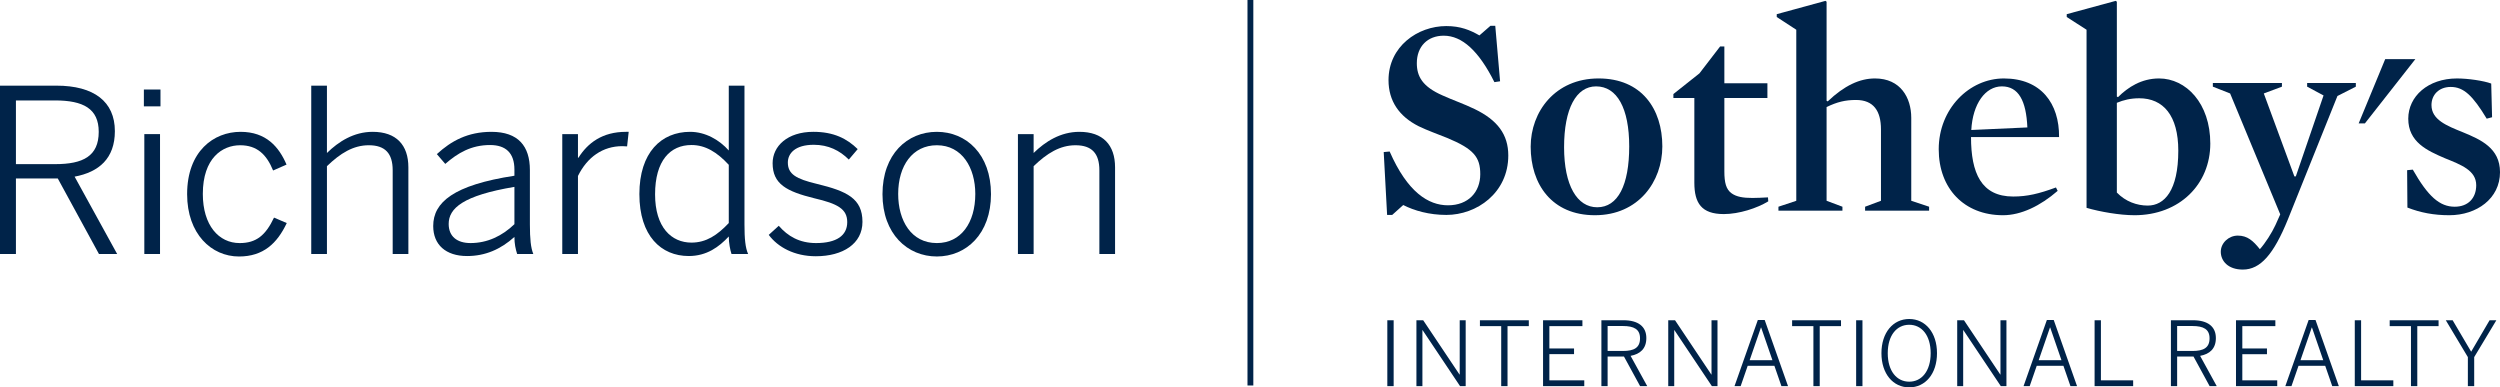 <?xml version="1.0" encoding="UTF-8"?><svg id="Layer_1" xmlns="http://www.w3.org/2000/svg" viewBox="0 0 385.36 59.711"><rect x="192.293" width=".9" height="59.42" style="fill:#002349;"/><g><polygon points="367.663 9.119 363.571 19.026 364.532 19.026 372.309 9.119 367.663 9.119" style="fill:#002349;"/><path d="M222.935,33.129c-2.62,0-4.933-.654-6.635-1.526l-1.7,1.526h-.786l-.524-9.688,.915-.087c2.751,6.285,5.98,8.292,8.992,8.292,3.143,0,4.976-2.05,4.976-4.8,0-2.62-1.005-3.886-5.107-5.587-1.395-.567-3.012-1.134-4.364-1.789-3.056-1.528-4.671-3.929-4.671-7.114,0-5.195,4.496-8.337,8.904-8.337,2.184,0,3.666,.611,5.107,1.44l1.702-1.483h.741l.743,8.554-.874,.131c-2.4-4.801-4.975-7.159-7.812-7.159-2.489,0-4.148,1.659-4.148,4.234,0,2.052,.876,3.624,3.972,4.977,1.528,.699,3.32,1.31,4.934,2.095,3.533,1.703,5.193,3.928,5.193,7.158,0,5.76-4.845,9.165-9.56,9.165" style="fill:#002349;"/><path d="M246.026,13.314c-3.056,0-4.932,3.405-4.932,9.385,0,5.892,2.008,9.251,5.106,9.251,3.187,0,4.933-3.401,4.933-9.382,0-5.892-1.877-9.254-5.107-9.254m-.175,19.861c-6.634,0-9.906-4.758-9.906-10.564,0-5.369,3.751-10.519,10.473-10.519,6.635,0,9.822,4.714,9.822,10.476,0,5.412-3.667,10.607-10.389,10.607" style="fill:#002349;"/><path d="M265.711,32.998c-3.447,0-4.538-1.701-4.538-4.844V15.103h-3.229v-.609l4.016-3.187,3.186-4.147h.654v5.674h6.636v2.269h-6.636v11.307c0,1.745,.262,2.792,1.135,3.403,.744,.524,1.747,.7,3.188,.7,.698,0,1.572-.044,2.401-.089l.043,.612c-1.703,1.045-4.496,1.963-6.854,1.963" style="fill:#002349;"/><path d="M286.096,15.41c-1.658,0-2.923,.306-4.539,1.092v14.446l2.443,.916v.61h-9.864v-.61l2.75-.916V4.585l-3.012-1.964v-.437l7.509-2.051,.174,.131V15.54l.176,.087c2.574-2.444,4.931-3.535,7.288-3.535,3.928,0,5.588,2.969,5.588,6.067v12.789l2.751,.916v.61h-9.867v-.61l2.447-.916v-10.999c0-2.837-1.137-4.539-3.844-4.539" style="fill:#002349;"/><path d="M312.506,19.643c-.174-4.103-1.354-6.329-3.929-6.329-2.532,0-4.495,2.663-4.714,6.723l8.643-.394h0Zm-8.685,1.484c0,5.543,1.569,9.166,6.503,9.166,2.182,0,3.973-.436,6.591-1.397l.261,.524c-2.661,2.313-5.629,3.755-8.424,3.755-5.979,0-9.91-4.104-9.91-10.171,0-6.242,4.717-10.912,10.04-10.912,5.765,0,8.556,3.884,8.512,9.035h-13.572Z" style="fill:#002349;"/><path d="M329.746,15.148c-1.308,0-2.399,.262-3.446,.698v13.835c1.351,1.397,3.099,2.007,4.757,2.007,2.575,0,4.714-2.312,4.714-8.467,0-5.412-2.312-8.074-6.024-8.074m-.74,18.027c-2.268,0-5.282-.527-7.377-1.136V4.585l-3.055-1.964v-.437l7.55-2.051,.176,.131V14.886l.177,.088c1.525-1.528,3.621-2.881,6.327-2.881,4.146,0,7.899,3.798,7.899,10.039s-4.713,11.044-11.697,11.044" style="fill:#002349;"/><path d="M352.663,33.826c-2.183,5.37-4.231,7.727-6.939,7.727-2.313,0-3.403-1.353-3.403-2.75,0-1.353,1.223-2.486,2.617-2.486,1.485,0,2.357,.783,3.406,2.093,.826-.915,1.832-2.486,2.4-3.712l.741-1.654-7.725-18.638-2.664-1.047v-.568h10.649v.568l-2.793,1.047,4.714,12.789h.218l4.278-12.483-2.53-1.353v-.568h7.506v.568l-2.837,1.44-7.639,19.028h0Z" style="fill:#002349;"/><path d="M377.548,33.175c-2.399,0-4.453-.396-6.461-1.181l-.043-5.761,.874-.086c2.355,4.146,4.146,5.717,6.459,5.717,2.052,0,3.317-1.309,3.317-3.316,0-2.271-2.313-3.143-4.801-4.147-2.75-1.179-5.675-2.488-5.675-6.11,0-3.448,3.055-6.198,7.508-6.198,1.702,0,4.101,.35,5.28,.786l.131,5.194-.828,.218c-2.139-3.535-3.535-4.889-5.545-4.889-1.831,0-2.967,1.223-2.967,2.793,0,2.27,2.357,3.187,4.843,4.191,2.753,1.135,5.72,2.443,5.72,6.154,0,4.059-3.579,6.635-7.812,6.635" style="fill:#002349;"/><path d="M213.847,59.521h.976v-10.158h-.976v10.158h0Zm4.487,0h.922v-8.635h.027l5.778,8.635h.865v-10.158h-.921v8.373h-.027l-5.602-8.373h-1.043v10.158h0Zm13.068,0h.974v-9.254h3.281v-.904h-7.536v.904h3.281v9.254h0Zm6.45,0h6.354v-.894h-5.38v-4.035h3.803v-.878h-3.803v-3.447h5.093v-.904h-6.067v10.158h0Zm8.993,0h.959v-4.56h2.524l2.485,4.56h1.099l-2.566-4.669c1.468-.273,2.428-1.097,2.428-2.744,0-1.784-1.264-2.745-3.527-2.745h-3.401v10.158h0Zm.959-5.424v-3.844h2.36c1.702,0,2.636,.496,2.636,1.897,0,1.469-.947,1.947-2.621,1.947h-2.375Zm9.347,5.424h.921v-8.635h.027l5.778,8.635h.864v-10.158h-.921v8.373h-.027l-5.598-8.373h-1.045v10.158h0Zm10.213,0h.948l1.083-3.131h4.118l1.083,3.131h1.018l-3.598-10.199h-1.057l-3.596,10.199h0Zm2.333-3.995l1.744-5.051h.026l1.743,5.051h-3.514Zm9.828,3.995h.975v-9.254h3.281v-.904h-7.538v.904h3.282v9.254h0Zm6.588,0h.974v-10.158h-.974v10.158h0Zm8.181,.19c2.485,0,4.282-2.085,4.282-5.269s-1.797-5.271-4.282-5.271-4.282,2.087-4.282,5.271,1.798,5.269,4.282,5.269h0Zm0-.878c-1.922,0-3.309-1.633-3.309-4.392s1.387-4.381,3.309-4.381,3.307,1.621,3.307,4.381-1.385,4.392-3.307,4.392h0Zm7.399,.688h.919v-8.635h.029l5.775,8.635h.865v-10.158h-.92v8.373h-.027l-5.599-8.373h-1.043v10.158h0Zm10.226,0h.945l1.085-3.131h4.116l1.084,3.131h1.017l-3.596-10.199h-1.057l-3.595,10.199h0Zm2.331-3.995l1.744-5.051h.029l1.741,5.051h-3.515Zm8.62,3.995h5.943v-.894h-4.969v-9.265h-.975v10.158h0Zm11.763,0h.96v-4.56h2.526l2.484,4.56h1.096l-2.564-4.669c1.469-.273,2.429-1.097,2.429-2.744,0-1.784-1.261-2.745-3.526-2.745h-3.404v10.158h0Zm.96-5.424v-3.844h2.361c1.703,0,2.636,.496,2.636,1.897,0,1.469-.948,1.947-2.621,1.947h-2.376Zm9.073,5.424h6.356v-.894h-5.382v-4.035h3.801v-.878h-3.801v-3.447h5.093v-.904h-6.067v10.158h0Zm7.604,0h.946l1.086-3.131h4.117l1.084,3.131h1.016l-3.596-10.199h-1.058l-3.596,10.199h0Zm2.334-3.995l1.743-5.051h.027l1.742,5.051h-3.513Zm8.373,3.995h5.941v-.894h-4.968v-9.265h-.974v10.158h0Zm8.66,0h.974v-9.254h3.281v-.904h-7.535v.904h3.28v9.254h0Zm8.771,0h.975v-4.476l3.418-5.683h-1.045l-2.84,4.847-2.856-4.847h-1.056l3.403,5.683v4.476h0Z" style="fill:#002349;"/></g><g><path d="M0,13.203H8.696c5.786,0,9.011,2.455,9.011,7.013,0,4.208-2.454,6.312-6.206,7.013l6.557,11.921h-2.805l-6.347-11.641H2.455v11.641H0V13.203Zm8.521,12.097c4.278,0,6.697-1.227,6.697-4.979,0-3.577-2.384-4.839-6.732-4.839H2.455v9.818h6.066Z" style="fill:#002349;"/><path d="M22.177,13.799h2.56v2.595h-2.56v-2.595Zm.07,6.873h2.42v18.479h-2.42V20.672Z" style="fill:#002349;"/><path d="M28.844,29.928c0-6.627,4.103-9.607,8.24-9.607,3.962,0,5.926,2.349,7.083,5.049l-2.069,.912c-1.017-2.49-2.49-3.892-5.084-3.892-2.735,0-5.75,1.963-5.75,7.504,0,4.839,2.455,7.574,5.68,7.574,2.56,0,3.998-1.192,5.295-3.927l1.963,.842c-1.473,3.12-3.611,5.154-7.363,5.154-4.243,0-7.995-3.471-7.995-9.607Z" style="fill:#002349;"/><path d="M47.977,13.203h2.419v10.379c1.788-1.753,4.138-3.261,7.048-3.261,3.647,0,5.505,2.034,5.505,5.47v13.359h-2.419v-12.903c0-2.595-1.157-3.857-3.682-3.857-2.385,0-4.383,1.227-6.452,3.226v13.535h-2.419V13.203Z" style="fill:#002349;"/><path d="M66.777,34.838c0-3.647,3.121-6.312,12.518-7.75v-.946c0-2.56-1.333-3.787-3.752-3.787-2.91,0-4.979,1.227-6.908,2.91l-1.297-1.508c2.209-2.034,4.769-3.436,8.415-3.436,4.138,0,5.926,2.209,5.926,5.891v8.38c0,2.244,.141,3.612,.526,4.558h-2.49c-.246-.771-.421-1.578-.421-2.629-2.139,1.928-4.523,2.945-7.293,2.945-3.296,0-5.225-1.753-5.225-4.627Zm12.518-.281v-5.751c-7.925,1.333-10.134,3.296-10.134,5.716,0,1.928,1.297,2.945,3.366,2.945,2.595,0,4.874-1.087,6.768-2.91Z" style="fill:#002349;"/><path d="M86.671,20.672h2.419v3.646h.07c1.438-2.279,3.682-3.997,7.329-3.997h.42l-.245,2.244s-.666-.035-.737-.035c-3.015,0-5.4,1.683-6.837,4.593v12.027h-2.419V20.672Z" style="fill:#002349;"/><path d="M98.556,29.928c0-6.452,3.401-9.607,7.82-9.607,2.384,0,4.523,1.262,5.961,2.875V13.203h2.419v21.389c0,2.244,.14,3.612,.561,4.558h-2.56c-.21-.631-.42-1.718-.42-2.7-1.508,1.613-3.401,3.015-6.171,3.015-4.243,0-7.609-3.086-7.609-9.537Zm13.781,4.454v-8.977c-1.824-1.964-3.612-3.051-5.75-3.051-3.261,0-5.61,2.384-5.61,7.609,0,5.085,2.524,7.434,5.61,7.434,2.279,0,3.997-1.157,5.75-3.015Z" style="fill:#002349;"/><path d="M118.499,36.205l1.543-1.402c1.402,1.612,3.191,2.664,5.75,2.664,3.156,0,4.804-1.157,4.804-3.226,0-2.034-1.473-2.84-5.085-3.682-4.243-1.052-6.417-2.174-6.417-5.4,0-2.63,2.279-4.839,6.276-4.839,3.156,0,5.189,1.052,6.838,2.664l-1.368,1.613c-1.403-1.403-3.156-2.279-5.4-2.279-2.876,0-3.998,1.333-3.998,2.735,0,1.788,1.262,2.525,4.488,3.296,4.628,1.122,7.013,2.244,7.013,5.855,0,3.366-3.016,5.295-7.189,5.295-3.296,0-5.856-1.402-7.258-3.296Z" style="fill:#002349;"/><path d="M136.03,29.928c0-6.171,3.822-9.607,8.38-9.607,4.524,0,8.345,3.436,8.345,9.607,0,6.136-3.822,9.607-8.345,9.607s-8.38-3.471-8.38-9.607Zm14.306-.035c0-4.033-2.034-7.504-5.926-7.504-3.752,0-5.961,3.156-5.961,7.504,0,4.103,1.998,7.574,5.961,7.574,3.717,0,5.926-3.121,5.926-7.574Z" style="fill:#002349;"/><path d="M156.907,20.672h2.42v2.91c1.788-1.753,4.138-3.261,7.048-3.261,3.647,0,5.505,2.034,5.505,5.47v13.359h-2.419v-12.903c0-2.595-1.157-3.857-3.682-3.857-2.385,0-4.383,1.227-6.452,3.226v13.535h-2.42V20.672Z" style="fill:#002349;"/></g></svg>
